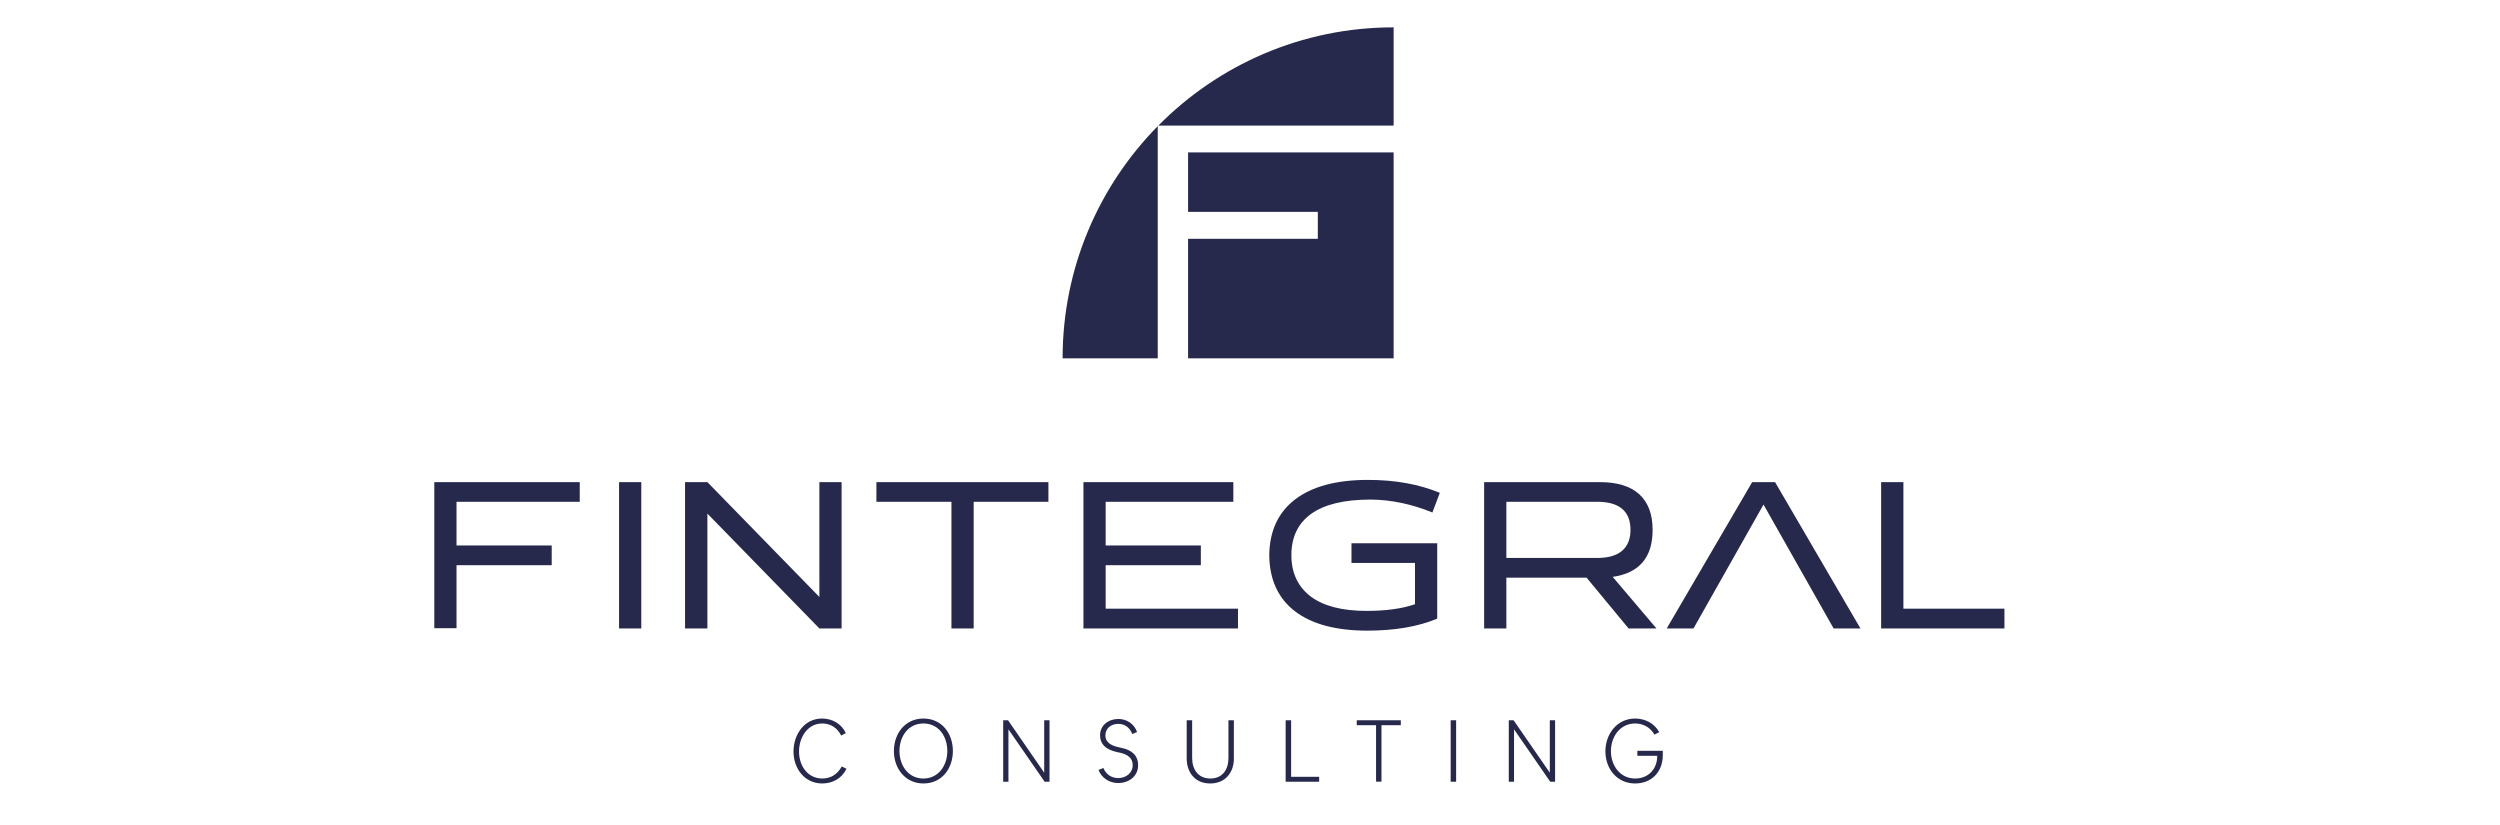 <?xml version="1.0" encoding="UTF-8"?> <svg xmlns="http://www.w3.org/2000/svg" xmlns:xlink="http://www.w3.org/1999/xlink" width="300" zoomAndPan="magnify" viewBox="0 0 224.88 74.25" height="99" preserveAspectRatio="xMidYMid meet" version="1.0"><defs><clipPath id="310594f3a5"><path d="M 39.027 43.391 L 52.117 43.391 L 52.117 45.16 L 39.027 45.16 Z M 39.027 45.16 L 41.027 45.16 L 41.027 49.09 L 39.027 49.09 Z M 39.027 49.09 L 49.594 49.09 L 49.594 50.867 L 39.027 50.867 Z M 39.027 50.867 L 41.027 50.867 L 41.027 56.559 L 39.027 56.559 Z M 39.027 50.867 " clip-rule="nonzero"></path></clipPath><clipPath id="07642e27e5"><path d="M 55.656 43.391 L 57.656 43.391 L 57.656 56.559 L 55.656 56.559 Z M 55.656 43.391 " clip-rule="nonzero"></path></clipPath><clipPath id="30fe44213e"><path d="M 61.594 43.391 L 75.684 43.391 L 75.684 56.559 L 61.594 56.559 Z M 61.594 43.391 " clip-rule="nonzero"></path></clipPath><clipPath id="1da339b1a1"><path d="M 75.684 43.391 L 75.684 56.559 L 73.684 56.559 L 63.605 46.223 L 63.605 56.559 L 61.594 56.559 L 61.594 43.391 L 63.605 43.391 L 73.684 53.727 L 73.684 43.391 Z M 75.684 43.391 " clip-rule="nonzero"></path></clipPath><clipPath id="7c4e16f956"><path d="M 71.336 64.668 L 76.141 64.668 L 76.141 70.516 L 71.336 70.516 Z M 71.336 64.668 " clip-rule="nonzero"></path></clipPath><clipPath id="9621443843"><path d="M 73.926 64.668 C 74.836 64.668 75.676 65.133 76.066 65.984 L 75.641 66.195 C 75.312 65.516 74.695 65.113 73.941 65.113 C 72.594 65.113 71.852 66.398 71.852 67.637 C 71.852 68.875 72.586 70.066 73.957 70.066 C 74.734 70.066 75.328 69.66 75.695 68.984 L 76.125 69.191 C 75.711 70.043 74.895 70.512 73.941 70.512 C 72.352 70.512 71.355 69.168 71.355 67.637 C 71.355 66.148 72.289 64.668 73.926 64.668 " clip-rule="nonzero"></path></clipPath><clipPath id="7e3623c171"><path d="M 80.391 64.668 L 85.719 64.668 L 85.719 70.531 L 80.391 70.531 Z M 80.391 64.668 " clip-rule="nonzero"></path></clipPath><clipPath id="2a0e4869e0"><path d="M 80.891 67.59 C 80.891 68.852 81.652 70.066 83.043 70.066 C 84.406 70.066 85.199 68.891 85.199 67.59 C 85.199 66.312 84.453 65.113 83.043 65.113 C 81.676 65.113 80.891 66.289 80.891 67.59 M 80.391 67.59 C 80.391 66.039 81.383 64.668 83.051 64.668 C 84.688 64.668 85.699 65.992 85.699 67.59 C 85.699 69.141 84.727 70.512 83.051 70.512 C 81.422 70.512 80.391 69.176 80.391 67.59 " clip-rule="nonzero"></path></clipPath><clipPath id="ac7f0e6a09"><path d="M 78.816 43.391 L 94.312 43.391 L 94.312 45.16 L 78.816 45.16 Z M 85.57 45.16 L 87.57 45.16 L 87.57 56.559 L 85.57 56.559 Z M 85.57 45.16 " clip-rule="nonzero"></path></clipPath><clipPath id="897973ac49"><path d="M 90.227 64.824 L 94.395 64.824 L 94.395 70.359 L 90.227 70.359 Z M 90.227 64.824 " clip-rule="nonzero"></path></clipPath><clipPath id="816969be18"><path d="M 90.664 64.824 L 93.918 69.543 L 93.918 64.824 L 94.395 64.824 L 94.395 70.355 L 93.957 70.355 L 90.699 65.641 L 90.699 70.355 L 90.227 70.355 L 90.227 64.824 Z M 90.664 64.824 " clip-rule="nonzero"></path></clipPath><clipPath id="cef6936acb"><path d="M 98.805 64.707 L 102.371 64.707 L 102.371 70.477 L 98.805 70.477 Z M 98.805 64.707 " clip-rule="nonzero"></path></clipPath><clipPath id="c3292c758d"><path d="M 98.805 69.297 L 99.242 69.117 C 99.473 69.684 99.965 70.027 100.582 70.027 C 101.266 70.027 101.883 69.582 101.883 68.852 C 101.883 68.195 101.375 67.898 100.801 67.758 L 100.426 67.676 C 99.434 67.449 98.945 66.949 98.945 66.18 C 98.945 65.266 99.715 64.707 100.594 64.707 C 101.359 64.707 102.02 65.156 102.277 65.883 L 101.844 66.062 C 101.625 65.5 101.195 65.148 100.582 65.148 C 99.965 65.148 99.426 65.523 99.426 66.188 C 99.426 66.863 100.027 67.113 100.594 67.246 L 100.969 67.332 C 101.781 67.512 102.371 67.984 102.371 68.867 C 102.371 69.863 101.543 70.473 100.578 70.473 C 99.801 70.473 99.09 70.035 98.805 69.297 " clip-rule="nonzero"></path></clipPath><clipPath id="f29bc28fd3"><path d="M 97.449 43.391 L 110.941 43.391 L 110.941 45.16 L 97.449 45.16 Z M 97.449 45.16 L 99.449 45.16 L 99.449 49.09 L 97.449 49.09 Z M 97.449 49.09 L 108.016 49.09 L 108.016 50.867 L 97.449 50.867 Z M 97.449 50.867 L 99.449 50.867 L 99.449 54.781 L 97.449 54.781 Z M 97.449 54.781 L 111.359 54.781 L 111.359 56.559 L 97.449 56.559 Z M 97.449 54.781 " clip-rule="nonzero"></path></clipPath><clipPath id="9c69148d74"><path d="M 106.727 64.824 L 111 64.824 L 111 70.512 L 106.727 70.512 Z M 106.727 64.824 " clip-rule="nonzero"></path></clipPath><clipPath id="09490a1b1f"><path d="M 107.234 64.824 L 107.234 68.227 C 107.234 69.23 107.766 70.066 108.871 70.066 C 109.953 70.066 110.5 69.273 110.5 68.227 L 110.5 64.824 L 110.992 64.824 L 110.992 68.242 C 110.992 69.527 110.227 70.512 108.848 70.512 C 107.523 70.508 106.742 69.559 106.742 68.242 L 106.742 64.824 Z M 107.234 64.824 " clip-rule="nonzero"></path></clipPath><clipPath id="15f55364e6"><path d="M 115.648 64.824 L 116.141 64.824 L 116.141 69.91 L 115.648 69.91 Z M 115.648 69.91 L 118.664 69.91 L 118.664 70.355 L 115.648 70.355 Z M 115.648 69.91 " clip-rule="nonzero"></path></clipPath><clipPath id="3962a46721"><path d="M 95.523 11.352 L 104.223 11.352 L 104.223 32.305 L 95.523 32.305 Z M 95.523 11.352 " clip-rule="nonzero"></path></clipPath><clipPath id="d01bb8e01f"><path d="M 95.574 32.25 L 104.137 32.25 L 104.137 11.352 C 98.844 16.73 95.574 24.109 95.574 32.25 " clip-rule="nonzero"></path></clipPath><clipPath id="bfc722d4d2"><path d="M 104.102 2.406 L 125.422 2.406 L 125.422 11.352 L 104.102 11.352 Z M 104.102 2.406 " clip-rule="nonzero"></path></clipPath><clipPath id="5fba42d787"><path d="M 125.367 2.461 C 117.082 2.461 109.586 5.844 104.188 11.305 L 125.367 11.305 Z M 125.367 2.461 " clip-rule="nonzero"></path></clipPath><clipPath id="d306eefdaf"><path d="M 106.867 13.715 L 125.367 13.715 L 125.367 19.07 L 106.867 19.07 Z M 118.543 19.07 L 125.367 19.07 L 125.367 21.492 L 118.543 21.492 Z M 106.867 21.492 L 125.367 21.492 L 125.367 32.25 L 106.867 32.25 Z M 106.867 21.492 " clip-rule="nonzero"></path></clipPath><clipPath id="a755d871ca"><path d="M 122.047 64.824 L 126.012 64.824 L 126.012 65.266 L 122.047 65.266 Z M 123.785 65.266 L 124.273 65.266 L 124.273 70.355 L 123.785 70.355 Z M 123.785 65.266 " clip-rule="nonzero"></path></clipPath><clipPath id="8f5badf2f8"><path d="M 114.172 43.191 L 129.539 43.191 L 129.539 56.812 L 114.172 56.812 Z M 114.172 43.191 " clip-rule="nonzero"></path></clipPath><clipPath id="409ca3de34"><path d="M 117.934 46.254 C 116.754 47.109 116.164 48.348 116.164 49.969 C 116.164 51.562 116.75 52.809 117.918 53.695 C 119.082 54.555 120.75 54.98 122.926 54.98 C 124.68 54.98 126.133 54.781 127.289 54.379 L 127.289 50.664 L 121.574 50.664 L 121.574 48.891 L 129.289 48.891 L 129.289 55.68 C 127.559 56.398 125.465 56.758 123.004 56.758 C 120.18 56.758 118.004 56.176 116.477 55.008 C 114.969 53.844 114.199 52.164 114.172 49.977 C 114.199 47.789 114.977 46.109 116.512 44.938 C 118.043 43.773 120.227 43.191 123.062 43.191 C 125.496 43.191 127.648 43.578 129.523 44.355 L 128.855 46.125 C 126.996 45.363 125.148 44.977 123.309 44.961 C 120.926 44.961 119.133 45.391 117.934 46.254 " clip-rule="nonzero"></path></clipPath><clipPath id="e69c55753e"><path d="M 130.5 64.824 L 130.992 64.824 L 130.992 70.355 L 130.5 70.355 Z M 130.5 64.824 " clip-rule="nonzero"></path></clipPath><clipPath id="281973ddbc"><path d="M 135.73 64.824 L 139.898 64.824 L 139.898 70.359 L 135.73 70.359 Z M 135.73 64.824 " clip-rule="nonzero"></path></clipPath><clipPath id="e38f2dd9d5"><path d="M 136.164 64.824 L 139.422 69.543 L 139.422 64.824 L 139.898 64.824 L 139.898 70.355 L 139.461 70.355 L 136.203 65.641 L 136.203 70.355 L 135.73 70.355 L 135.73 64.824 Z M 136.164 64.824 " clip-rule="nonzero"></path></clipPath><clipPath id="c792b86ebe"><path d="M 144.426 64.668 L 149.59 64.668 L 149.59 70.52 L 144.426 70.52 Z M 144.426 64.668 " clip-rule="nonzero"></path></clipPath><clipPath id="00d8c0e64f"><path d="M 144.426 67.613 C 144.426 66.078 145.461 64.668 147.105 64.668 C 147.992 64.668 148.84 65.09 149.27 65.898 L 148.84 66.117 C 148.484 65.477 147.836 65.113 147.105 65.113 C 145.738 65.113 144.922 66.312 144.922 67.605 C 144.922 68.867 145.727 70.066 147.098 70.066 C 148.281 70.066 149.09 69.234 149.09 68.027 L 149.09 68.02 L 147.301 68.02 L 147.301 67.574 L 149.59 67.574 L 149.59 67.973 C 149.59 69.43 148.621 70.512 147.098 70.512 C 145.477 70.512 144.426 69.199 144.426 67.613 " clip-rule="nonzero"></path></clipPath><clipPath id="97c0564eb1"><path d="M 133.469 43.352 L 149.074 43.352 L 149.074 56.598 L 133.469 56.598 Z M 133.469 43.352 " clip-rule="nonzero"></path></clipPath><clipPath id="86f4f0745e"><path d="M 143.797 50.215 C 144.875 50.199 145.652 49.918 146.137 49.363 C 146.5 48.945 146.684 48.391 146.684 47.691 C 146.684 46.039 145.719 45.191 143.789 45.16 L 135.512 45.16 L 135.512 50.215 Z M 149.02 56.559 L 146.512 56.559 L 142.734 51.992 L 135.512 51.992 L 135.512 56.559 L 133.512 56.559 L 133.512 43.391 L 143.934 43.391 C 145.496 43.391 146.684 43.758 147.484 44.492 C 148.277 45.223 148.676 46.289 148.676 47.691 C 148.676 50.168 147.477 51.574 145.082 51.918 Z M 149.02 56.559 " clip-rule="nonzero"></path></clipPath><clipPath id="d1f7ed188a"><path d="M 149.941 43.352 L 167.387 43.352 L 167.387 56.598 L 149.941 56.598 Z M 149.941 43.352 " clip-rule="nonzero"></path></clipPath><clipPath id="41a8822147"><path d="M 159.695 43.391 L 157.637 43.391 L 149.945 56.559 L 152.355 56.559 L 158.656 45.41 L 164.965 56.559 L 167.379 56.559 Z M 159.695 43.391 " clip-rule="nonzero"></path></clipPath><clipPath id="5491b6125d"><path d="M 169.242 43.391 L 171.246 43.391 L 171.246 54.781 L 169.242 54.781 Z M 169.242 54.781 L 180.34 54.781 L 180.34 56.559 L 169.242 56.559 Z M 169.242 54.781 " clip-rule="nonzero"></path></clipPath></defs><g clip-path="url(#310594f3a5)"><path fill="#26294c" d="M 39.027 43.391 L 52.117 43.391 L 52.117 56.535 L 39.027 56.535 Z M 39.027 43.391 " fill-opacity="1" fill-rule="nonzero"></path></g><g clip-path="url(#07642e27e5)"><path fill="#26294c" d="M 55.656 43.391 L 57.656 43.391 L 57.656 56.559 L 55.656 56.559 Z M 55.656 43.391 " fill-opacity="1" fill-rule="nonzero"></path></g><g clip-path="url(#30fe44213e)"><g clip-path="url(#1da339b1a1)"><path fill="#26294c" d="M 61.594 43.391 L 75.684 43.391 L 75.684 56.559 L 61.594 56.559 Z M 61.594 43.391 " fill-opacity="1" fill-rule="nonzero"></path></g></g><g clip-path="url(#7c4e16f956)"><g clip-path="url(#9621443843)"><path fill="#26294c" d="M 71.355 64.668 L 76.121 64.668 L 76.121 70.516 L 71.355 70.516 Z M 71.355 64.668 " fill-opacity="1" fill-rule="nonzero"></path></g></g><g clip-path="url(#7e3623c171)"><g clip-path="url(#2a0e4869e0)"><path fill="#26294c" d="M 80.391 64.668 L 85.699 64.668 L 85.699 70.512 L 80.391 70.512 Z M 80.391 64.668 " fill-opacity="1" fill-rule="nonzero"></path></g></g><g clip-path="url(#ac7f0e6a09)"><path fill="#26294c" d="M 78.816 43.391 L 94.297 43.391 L 94.297 56.559 L 78.816 56.559 Z M 78.816 43.391 " fill-opacity="1" fill-rule="nonzero"></path></g><g clip-path="url(#897973ac49)"><g clip-path="url(#816969be18)"><path fill="#26294c" d="M 90.227 64.824 L 94.395 64.824 L 94.395 70.359 L 90.227 70.359 Z M 90.227 64.824 " fill-opacity="1" fill-rule="nonzero"></path></g></g><g clip-path="url(#cef6936acb)"><g clip-path="url(#c3292c758d)"><path fill="#26294c" d="M 98.805 64.707 L 102.371 64.707 L 102.371 70.477 L 98.805 70.477 Z M 98.805 64.707 " fill-opacity="1" fill-rule="nonzero"></path></g></g><g clip-path="url(#f29bc28fd3)"><path fill="#26294c" d="M 97.449 43.391 L 111.383 43.391 L 111.383 56.559 L 97.449 56.559 Z M 97.449 43.391 " fill-opacity="1" fill-rule="nonzero"></path></g><g clip-path="url(#9c69148d74)"><g clip-path="url(#09490a1b1f)"><path fill="#26294c" d="M 106.742 64.824 L 110.988 64.824 L 110.988 70.512 L 106.742 70.512 Z M 106.742 64.824 " fill-opacity="1" fill-rule="nonzero"></path></g></g><g clip-path="url(#15f55364e6)"><path fill="#26294c" d="M 115.648 64.824 L 118.664 64.824 L 118.664 70.359 L 115.648 70.359 Z M 115.648 64.824 " fill-opacity="1" fill-rule="nonzero"></path></g><g clip-path="url(#3962a46721)"><g clip-path="url(#d01bb8e01f)"><path fill="#26294c" d="M 94.789 1.672 L 126.156 1.672 L 126.156 33.039 L 94.789 33.039 Z M 94.789 1.672 " fill-opacity="1" fill-rule="nonzero"></path></g></g><g clip-path="url(#bfc722d4d2)"><g clip-path="url(#5fba42d787)"><path fill="#26294c" d="M 94.789 1.672 L 126.156 1.672 L 126.156 33.039 L 94.789 33.039 Z M 94.789 1.672 " fill-opacity="1" fill-rule="nonzero"></path></g></g><g clip-path="url(#d306eefdaf)"><path fill="#26294c" d="M 94.789 1.672 L 126.156 1.672 L 126.156 33.039 L 94.789 33.039 Z M 94.789 1.672 " fill-opacity="1" fill-rule="nonzero"></path></g><g clip-path="url(#a755d871ca)"><path fill="#26294c" d="M 122.047 64.824 L 126.012 64.824 L 126.012 70.352 L 122.047 70.352 Z M 122.047 64.824 " fill-opacity="1" fill-rule="nonzero"></path></g><g clip-path="url(#8f5badf2f8)"><g clip-path="url(#409ca3de34)"><path fill="#26294c" d="M 114.172 43.191 L 129.539 43.191 L 129.539 56.758 L 114.172 56.758 Z M 114.172 43.191 " fill-opacity="1" fill-rule="nonzero"></path></g></g><g clip-path="url(#e69c55753e)"><path fill="#26294c" d="M 130.5 64.824 L 130.992 64.824 L 130.992 70.355 L 130.5 70.355 Z M 130.5 64.824 " fill-opacity="1" fill-rule="nonzero"></path></g><g clip-path="url(#281973ddbc)"><g clip-path="url(#e38f2dd9d5)"><path fill="#26294c" d="M 135.73 64.824 L 139.898 64.824 L 139.898 70.359 L 135.73 70.359 Z M 135.73 64.824 " fill-opacity="1" fill-rule="nonzero"></path></g></g><g clip-path="url(#c792b86ebe)"><g clip-path="url(#00d8c0e64f)"><path fill="#26294c" d="M 144.426 64.668 L 149.59 64.668 L 149.59 70.52 L 144.426 70.52 Z M 144.426 64.668 " fill-opacity="1" fill-rule="nonzero"></path></g></g><g clip-path="url(#97c0564eb1)"><g clip-path="url(#86f4f0745e)"><path fill="#26294c" d="M 132.723 42.605 L 168.195 42.605 L 168.195 57.344 L 132.723 57.344 Z M 132.723 42.605 " fill-opacity="1" fill-rule="nonzero"></path></g></g><g clip-path="url(#d1f7ed188a)"><g clip-path="url(#41a8822147)"><path fill="#26294c" d="M 132.723 42.605 L 168.195 42.605 L 168.195 57.344 L 132.723 57.344 Z M 132.723 42.605 " fill-opacity="1" fill-rule="nonzero"></path></g></g><g clip-path="url(#5491b6125d)"><path fill="#26294c" d="M 169.242 43.391 L 180.34 43.391 L 180.34 56.57 L 169.242 56.57 Z M 169.242 43.391 " fill-opacity="1" fill-rule="nonzero"></path></g></svg> 
